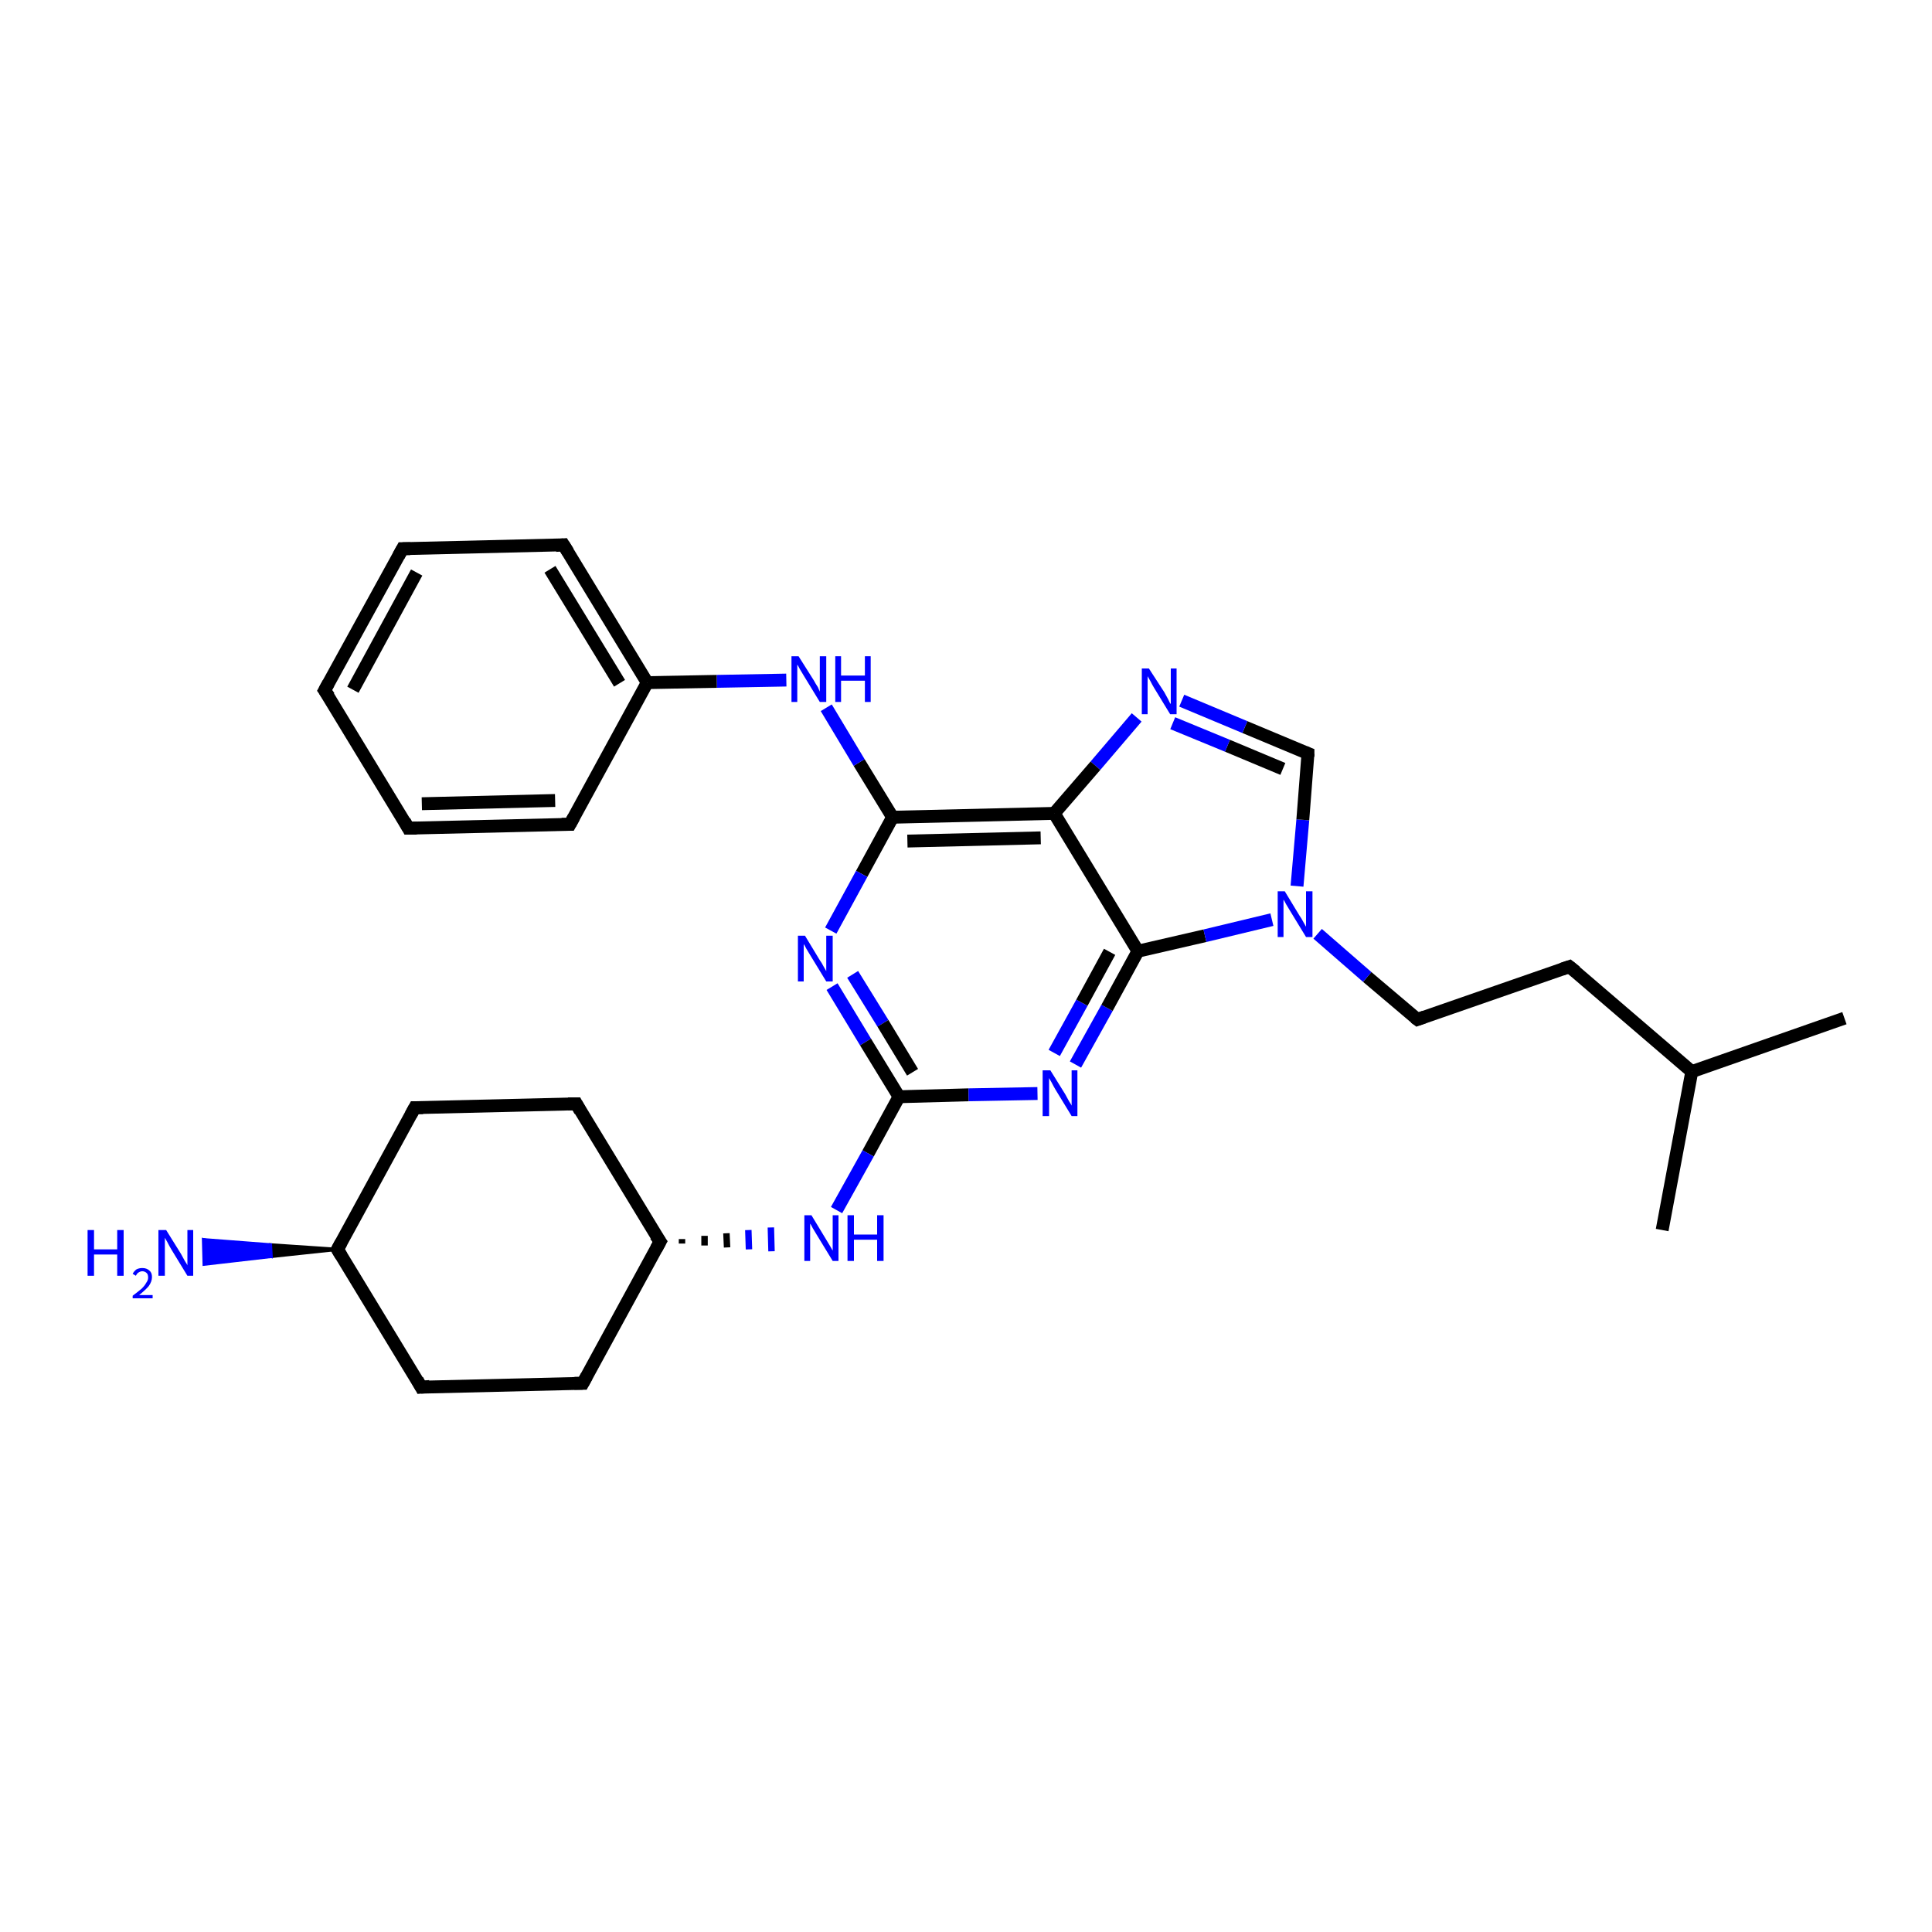 <?xml version='1.0' encoding='iso-8859-1'?>
<svg version='1.1' baseProfile='full'
              xmlns='http://www.w3.org/2000/svg'
                      xmlns:rdkit='http://www.rdkit.org/xml'
                      xmlns:xlink='http://www.w3.org/1999/xlink'
                  xml:space='preserve'
width='300px' height='300px' viewBox='0 0 300 300'>
<!-- END OF HEADER -->
<rect style='opacity:1.0;fill:#FFFFFF;stroke:none' width='300.0' height='300.0' x='0.0' y='0.0'> </rect>
<path class='bond-0 atom-0 atom-1' d='M 286.4,158.1 L 262.7,166.4' style='fill:none;fill-rule:evenodd;stroke:#000000;stroke-width:2.0px;stroke-linecap:butt;stroke-linejoin:miter;stroke-opacity:1' />
<path class='bond-1 atom-1 atom-2' d='M 262.7,166.4 L 258.1,191.0' style='fill:none;fill-rule:evenodd;stroke:#000000;stroke-width:2.0px;stroke-linecap:butt;stroke-linejoin:miter;stroke-opacity:1' />
<path class='bond-2 atom-1 atom-3' d='M 262.7,166.4 L 243.7,150.1' style='fill:none;fill-rule:evenodd;stroke:#000000;stroke-width:2.0px;stroke-linecap:butt;stroke-linejoin:miter;stroke-opacity:1' />
<path class='bond-3 atom-3 atom-4' d='M 243.7,150.1 L 220.1,158.3' style='fill:none;fill-rule:evenodd;stroke:#000000;stroke-width:2.0px;stroke-linecap:butt;stroke-linejoin:miter;stroke-opacity:1' />
<path class='bond-4 atom-4 atom-5' d='M 220.1,158.3 L 212.3,151.7' style='fill:none;fill-rule:evenodd;stroke:#000000;stroke-width:2.0px;stroke-linecap:butt;stroke-linejoin:miter;stroke-opacity:1' />
<path class='bond-4 atom-4 atom-5' d='M 212.3,151.7 L 204.6,145.0' style='fill:none;fill-rule:evenodd;stroke:#0000FF;stroke-width:2.0px;stroke-linecap:butt;stroke-linejoin:miter;stroke-opacity:1' />
<path class='bond-5 atom-5 atom-6' d='M 201.4,137.6 L 202.3,127.3' style='fill:none;fill-rule:evenodd;stroke:#0000FF;stroke-width:2.0px;stroke-linecap:butt;stroke-linejoin:miter;stroke-opacity:1' />
<path class='bond-5 atom-5 atom-6' d='M 202.3,127.3 L 203.1,117.0' style='fill:none;fill-rule:evenodd;stroke:#000000;stroke-width:2.0px;stroke-linecap:butt;stroke-linejoin:miter;stroke-opacity:1' />
<path class='bond-6 atom-6 atom-7' d='M 203.1,117.0 L 193.3,112.9' style='fill:none;fill-rule:evenodd;stroke:#000000;stroke-width:2.0px;stroke-linecap:butt;stroke-linejoin:miter;stroke-opacity:1' />
<path class='bond-6 atom-6 atom-7' d='M 193.3,112.9 L 183.5,108.8' style='fill:none;fill-rule:evenodd;stroke:#0000FF;stroke-width:2.0px;stroke-linecap:butt;stroke-linejoin:miter;stroke-opacity:1' />
<path class='bond-6 atom-6 atom-7' d='M 199.2,119.4 L 190.6,115.8' style='fill:none;fill-rule:evenodd;stroke:#000000;stroke-width:2.0px;stroke-linecap:butt;stroke-linejoin:miter;stroke-opacity:1' />
<path class='bond-6 atom-6 atom-7' d='M 190.6,115.8 L 182.1,112.3' style='fill:none;fill-rule:evenodd;stroke:#0000FF;stroke-width:2.0px;stroke-linecap:butt;stroke-linejoin:miter;stroke-opacity:1' />
<path class='bond-7 atom-7 atom-8' d='M 176.5,111.4 L 170.1,118.9' style='fill:none;fill-rule:evenodd;stroke:#0000FF;stroke-width:2.0px;stroke-linecap:butt;stroke-linejoin:miter;stroke-opacity:1' />
<path class='bond-7 atom-7 atom-8' d='M 170.1,118.9 L 163.7,126.3' style='fill:none;fill-rule:evenodd;stroke:#000000;stroke-width:2.0px;stroke-linecap:butt;stroke-linejoin:miter;stroke-opacity:1' />
<path class='bond-8 atom-8 atom-9' d='M 163.7,126.3 L 138.6,126.9' style='fill:none;fill-rule:evenodd;stroke:#000000;stroke-width:2.0px;stroke-linecap:butt;stroke-linejoin:miter;stroke-opacity:1' />
<path class='bond-8 atom-8 atom-9' d='M 161.6,130.1 L 140.9,130.6' style='fill:none;fill-rule:evenodd;stroke:#000000;stroke-width:2.0px;stroke-linecap:butt;stroke-linejoin:miter;stroke-opacity:1' />
<path class='bond-9 atom-9 atom-10' d='M 138.6,126.9 L 133.4,118.4' style='fill:none;fill-rule:evenodd;stroke:#000000;stroke-width:2.0px;stroke-linecap:butt;stroke-linejoin:miter;stroke-opacity:1' />
<path class='bond-9 atom-9 atom-10' d='M 133.4,118.4 L 128.3,109.9' style='fill:none;fill-rule:evenodd;stroke:#0000FF;stroke-width:2.0px;stroke-linecap:butt;stroke-linejoin:miter;stroke-opacity:1' />
<path class='bond-10 atom-10 atom-11' d='M 122.1,105.6 L 111.3,105.8' style='fill:none;fill-rule:evenodd;stroke:#0000FF;stroke-width:2.0px;stroke-linecap:butt;stroke-linejoin:miter;stroke-opacity:1' />
<path class='bond-10 atom-10 atom-11' d='M 111.3,105.8 L 100.5,106.0' style='fill:none;fill-rule:evenodd;stroke:#000000;stroke-width:2.0px;stroke-linecap:butt;stroke-linejoin:miter;stroke-opacity:1' />
<path class='bond-11 atom-11 atom-12' d='M 100.5,106.0 L 87.5,84.6' style='fill:none;fill-rule:evenodd;stroke:#000000;stroke-width:2.0px;stroke-linecap:butt;stroke-linejoin:miter;stroke-opacity:1' />
<path class='bond-11 atom-11 atom-12' d='M 96.2,106.1 L 85.4,88.4' style='fill:none;fill-rule:evenodd;stroke:#000000;stroke-width:2.0px;stroke-linecap:butt;stroke-linejoin:miter;stroke-opacity:1' />
<path class='bond-12 atom-12 atom-13' d='M 87.5,84.6 L 62.5,85.2' style='fill:none;fill-rule:evenodd;stroke:#000000;stroke-width:2.0px;stroke-linecap:butt;stroke-linejoin:miter;stroke-opacity:1' />
<path class='bond-13 atom-13 atom-14' d='M 62.5,85.2 L 50.4,107.2' style='fill:none;fill-rule:evenodd;stroke:#000000;stroke-width:2.0px;stroke-linecap:butt;stroke-linejoin:miter;stroke-opacity:1' />
<path class='bond-13 atom-13 atom-14' d='M 64.7,88.9 L 54.8,107.1' style='fill:none;fill-rule:evenodd;stroke:#000000;stroke-width:2.0px;stroke-linecap:butt;stroke-linejoin:miter;stroke-opacity:1' />
<path class='bond-14 atom-14 atom-15' d='M 50.4,107.2 L 63.4,128.6' style='fill:none;fill-rule:evenodd;stroke:#000000;stroke-width:2.0px;stroke-linecap:butt;stroke-linejoin:miter;stroke-opacity:1' />
<path class='bond-15 atom-15 atom-16' d='M 63.4,128.6 L 88.5,128.0' style='fill:none;fill-rule:evenodd;stroke:#000000;stroke-width:2.0px;stroke-linecap:butt;stroke-linejoin:miter;stroke-opacity:1' />
<path class='bond-15 atom-15 atom-16' d='M 65.5,124.8 L 86.2,124.3' style='fill:none;fill-rule:evenodd;stroke:#000000;stroke-width:2.0px;stroke-linecap:butt;stroke-linejoin:miter;stroke-opacity:1' />
<path class='bond-16 atom-9 atom-17' d='M 138.6,126.9 L 133.8,135.7' style='fill:none;fill-rule:evenodd;stroke:#000000;stroke-width:2.0px;stroke-linecap:butt;stroke-linejoin:miter;stroke-opacity:1' />
<path class='bond-16 atom-9 atom-17' d='M 133.8,135.7 L 129.0,144.5' style='fill:none;fill-rule:evenodd;stroke:#0000FF;stroke-width:2.0px;stroke-linecap:butt;stroke-linejoin:miter;stroke-opacity:1' />
<path class='bond-17 atom-17 atom-18' d='M 129.2,153.2 L 134.4,161.8' style='fill:none;fill-rule:evenodd;stroke:#0000FF;stroke-width:2.0px;stroke-linecap:butt;stroke-linejoin:miter;stroke-opacity:1' />
<path class='bond-17 atom-17 atom-18' d='M 134.4,161.8 L 139.6,170.3' style='fill:none;fill-rule:evenodd;stroke:#000000;stroke-width:2.0px;stroke-linecap:butt;stroke-linejoin:miter;stroke-opacity:1' />
<path class='bond-17 atom-17 atom-18' d='M 132.4,151.3 L 137.1,158.9' style='fill:none;fill-rule:evenodd;stroke:#0000FF;stroke-width:2.0px;stroke-linecap:butt;stroke-linejoin:miter;stroke-opacity:1' />
<path class='bond-17 atom-17 atom-18' d='M 137.1,158.9 L 141.7,166.5' style='fill:none;fill-rule:evenodd;stroke:#000000;stroke-width:2.0px;stroke-linecap:butt;stroke-linejoin:miter;stroke-opacity:1' />
<path class='bond-18 atom-18 atom-19' d='M 139.6,170.3 L 134.8,179.1' style='fill:none;fill-rule:evenodd;stroke:#000000;stroke-width:2.0px;stroke-linecap:butt;stroke-linejoin:miter;stroke-opacity:1' />
<path class='bond-18 atom-18 atom-19' d='M 134.8,179.1 L 129.9,187.9' style='fill:none;fill-rule:evenodd;stroke:#0000FF;stroke-width:2.0px;stroke-linecap:butt;stroke-linejoin:miter;stroke-opacity:1' />
<path class='bond-19 atom-20 atom-19' d='M 105.9,193.1 L 105.9,192.4' style='fill:none;fill-rule:evenodd;stroke:#000000;stroke-width:1.0px;stroke-linecap:butt;stroke-linejoin:miter;stroke-opacity:1' />
<path class='bond-19 atom-20 atom-19' d='M 109.4,193.4 L 109.4,191.9' style='fill:none;fill-rule:evenodd;stroke:#000000;stroke-width:1.0px;stroke-linecap:butt;stroke-linejoin:miter;stroke-opacity:1' />
<path class='bond-19 atom-20 atom-19' d='M 112.9,193.7 L 112.8,191.5' style='fill:none;fill-rule:evenodd;stroke:#000000;stroke-width:1.0px;stroke-linecap:butt;stroke-linejoin:miter;stroke-opacity:1' />
<path class='bond-19 atom-20 atom-19' d='M 116.3,194.0 L 116.2,191.0' style='fill:none;fill-rule:evenodd;stroke:#0000FF;stroke-width:1.0px;stroke-linecap:butt;stroke-linejoin:miter;stroke-opacity:1' />
<path class='bond-19 atom-20 atom-19' d='M 119.8,194.3 L 119.7,190.6' style='fill:none;fill-rule:evenodd;stroke:#0000FF;stroke-width:1.0px;stroke-linecap:butt;stroke-linejoin:miter;stroke-opacity:1' />
<path class='bond-20 atom-20 atom-21' d='M 102.5,192.8 L 89.5,171.4' style='fill:none;fill-rule:evenodd;stroke:#000000;stroke-width:2.0px;stroke-linecap:butt;stroke-linejoin:miter;stroke-opacity:1' />
<path class='bond-21 atom-21 atom-22' d='M 89.5,171.4 L 64.4,172.0' style='fill:none;fill-rule:evenodd;stroke:#000000;stroke-width:2.0px;stroke-linecap:butt;stroke-linejoin:miter;stroke-opacity:1' />
<path class='bond-22 atom-22 atom-23' d='M 64.4,172.0 L 52.4,194.0' style='fill:none;fill-rule:evenodd;stroke:#000000;stroke-width:2.0px;stroke-linecap:butt;stroke-linejoin:miter;stroke-opacity:1' />
<path class='bond-23 atom-23 atom-24' d='M 52.4,194.0 L 42.1,195.1 L 42.0,193.3 Z' style='fill:#000000;fill-rule:evenodd;fill-opacity:1;stroke:#000000;stroke-width:0.5px;stroke-linecap:butt;stroke-linejoin:miter;stroke-opacity:1;' />
<path class='bond-23 atom-23 atom-24' d='M 42.1,195.1 L 31.6,192.5 L 31.7,196.3 Z' style='fill:#0000FF;fill-rule:evenodd;fill-opacity:1;stroke:#0000FF;stroke-width:0.5px;stroke-linecap:butt;stroke-linejoin:miter;stroke-opacity:1;' />
<path class='bond-23 atom-23 atom-24' d='M 42.1,195.1 L 42.0,193.3 L 31.6,192.5 Z' style='fill:#0000FF;fill-rule:evenodd;fill-opacity:1;stroke:#0000FF;stroke-width:0.5px;stroke-linecap:butt;stroke-linejoin:miter;stroke-opacity:1;' />
<path class='bond-24 atom-23 atom-25' d='M 52.4,194.0 L 65.4,215.4' style='fill:none;fill-rule:evenodd;stroke:#000000;stroke-width:2.0px;stroke-linecap:butt;stroke-linejoin:miter;stroke-opacity:1' />
<path class='bond-25 atom-25 atom-26' d='M 65.4,215.4 L 90.5,214.8' style='fill:none;fill-rule:evenodd;stroke:#000000;stroke-width:2.0px;stroke-linecap:butt;stroke-linejoin:miter;stroke-opacity:1' />
<path class='bond-26 atom-18 atom-27' d='M 139.6,170.3 L 150.4,170.0' style='fill:none;fill-rule:evenodd;stroke:#000000;stroke-width:2.0px;stroke-linecap:butt;stroke-linejoin:miter;stroke-opacity:1' />
<path class='bond-26 atom-18 atom-27' d='M 150.4,170.0 L 161.1,169.8' style='fill:none;fill-rule:evenodd;stroke:#0000FF;stroke-width:2.0px;stroke-linecap:butt;stroke-linejoin:miter;stroke-opacity:1' />
<path class='bond-27 atom-27 atom-28' d='M 167.0,165.3 L 171.9,156.5' style='fill:none;fill-rule:evenodd;stroke:#0000FF;stroke-width:2.0px;stroke-linecap:butt;stroke-linejoin:miter;stroke-opacity:1' />
<path class='bond-27 atom-27 atom-28' d='M 171.9,156.5 L 176.7,147.7' style='fill:none;fill-rule:evenodd;stroke:#000000;stroke-width:2.0px;stroke-linecap:butt;stroke-linejoin:miter;stroke-opacity:1' />
<path class='bond-27 atom-27 atom-28' d='M 163.7,163.5 L 168.0,155.7' style='fill:none;fill-rule:evenodd;stroke:#0000FF;stroke-width:2.0px;stroke-linecap:butt;stroke-linejoin:miter;stroke-opacity:1' />
<path class='bond-27 atom-27 atom-28' d='M 168.0,155.7 L 172.3,147.8' style='fill:none;fill-rule:evenodd;stroke:#000000;stroke-width:2.0px;stroke-linecap:butt;stroke-linejoin:miter;stroke-opacity:1' />
<path class='bond-28 atom-28 atom-5' d='M 176.7,147.7 L 187.1,145.3' style='fill:none;fill-rule:evenodd;stroke:#000000;stroke-width:2.0px;stroke-linecap:butt;stroke-linejoin:miter;stroke-opacity:1' />
<path class='bond-28 atom-28 atom-5' d='M 187.1,145.3 L 197.5,142.8' style='fill:none;fill-rule:evenodd;stroke:#0000FF;stroke-width:2.0px;stroke-linecap:butt;stroke-linejoin:miter;stroke-opacity:1' />
<path class='bond-29 atom-28 atom-8' d='M 176.7,147.7 L 163.7,126.3' style='fill:none;fill-rule:evenodd;stroke:#000000;stroke-width:2.0px;stroke-linecap:butt;stroke-linejoin:miter;stroke-opacity:1' />
<path class='bond-30 atom-16 atom-11' d='M 88.5,128.0 L 100.5,106.0' style='fill:none;fill-rule:evenodd;stroke:#000000;stroke-width:2.0px;stroke-linecap:butt;stroke-linejoin:miter;stroke-opacity:1' />
<path class='bond-31 atom-26 atom-20' d='M 90.5,214.8 L 102.5,192.8' style='fill:none;fill-rule:evenodd;stroke:#000000;stroke-width:2.0px;stroke-linecap:butt;stroke-linejoin:miter;stroke-opacity:1' />
<path d='M 244.7,150.9 L 243.7,150.1 L 242.5,150.5' style='fill:none;stroke:#000000;stroke-width:2.0px;stroke-linecap:butt;stroke-linejoin:miter;stroke-opacity:1;' />
<path d='M 221.2,157.9 L 220.1,158.3 L 219.7,158.0' style='fill:none;stroke:#000000;stroke-width:2.0px;stroke-linecap:butt;stroke-linejoin:miter;stroke-opacity:1;' />
<path d='M 203.1,117.5 L 203.1,117.0 L 202.6,116.8' style='fill:none;stroke:#000000;stroke-width:2.0px;stroke-linecap:butt;stroke-linejoin:miter;stroke-opacity:1;' />
<path d='M 88.2,85.7 L 87.5,84.6 L 86.3,84.7' style='fill:none;stroke:#000000;stroke-width:2.0px;stroke-linecap:butt;stroke-linejoin:miter;stroke-opacity:1;' />
<path d='M 63.7,85.2 L 62.5,85.2 L 61.9,86.3' style='fill:none;stroke:#000000;stroke-width:2.0px;stroke-linecap:butt;stroke-linejoin:miter;stroke-opacity:1;' />
<path d='M 51.0,106.1 L 50.4,107.2 L 51.1,108.2' style='fill:none;stroke:#000000;stroke-width:2.0px;stroke-linecap:butt;stroke-linejoin:miter;stroke-opacity:1;' />
<path d='M 62.8,127.5 L 63.4,128.6 L 64.7,128.6' style='fill:none;stroke:#000000;stroke-width:2.0px;stroke-linecap:butt;stroke-linejoin:miter;stroke-opacity:1;' />
<path d='M 87.2,128.0 L 88.5,128.0 L 89.1,126.9' style='fill:none;stroke:#000000;stroke-width:2.0px;stroke-linecap:butt;stroke-linejoin:miter;stroke-opacity:1;' />
<path d='M 101.8,191.8 L 102.5,192.8 L 101.9,193.9' style='fill:none;stroke:#000000;stroke-width:2.0px;stroke-linecap:butt;stroke-linejoin:miter;stroke-opacity:1;' />
<path d='M 90.1,172.5 L 89.5,171.4 L 88.2,171.4' style='fill:none;stroke:#000000;stroke-width:2.0px;stroke-linecap:butt;stroke-linejoin:miter;stroke-opacity:1;' />
<path d='M 65.7,172.0 L 64.4,172.0 L 63.8,173.1' style='fill:none;stroke:#000000;stroke-width:2.0px;stroke-linecap:butt;stroke-linejoin:miter;stroke-opacity:1;' />
<path d='M 53.0,192.9 L 52.4,194.0 L 53.0,195.0' style='fill:none;stroke:#000000;stroke-width:2.0px;stroke-linecap:butt;stroke-linejoin:miter;stroke-opacity:1;' />
<path d='M 64.8,214.3 L 65.4,215.4 L 66.7,215.3' style='fill:none;stroke:#000000;stroke-width:2.0px;stroke-linecap:butt;stroke-linejoin:miter;stroke-opacity:1;' />
<path d='M 89.2,214.8 L 90.5,214.8 L 91.1,213.7' style='fill:none;stroke:#000000;stroke-width:2.0px;stroke-linecap:butt;stroke-linejoin:miter;stroke-opacity:1;' />
<path class='atom-5' d='M 199.5 138.4
L 201.8 142.2
Q 202.1 142.6, 202.4 143.2
Q 202.8 143.9, 202.8 143.9
L 202.8 138.4
L 203.8 138.4
L 203.8 145.5
L 202.8 145.5
L 200.3 141.4
Q 200.0 140.9, 199.7 140.4
Q 199.4 139.8, 199.3 139.7
L 199.3 145.5
L 198.4 145.5
L 198.4 138.4
L 199.5 138.4
' fill='#0000FF'/>
<path class='atom-7' d='M 178.4 103.8
L 180.8 107.5
Q 181.0 107.9, 181.4 108.6
Q 181.7 109.3, 181.8 109.3
L 181.8 103.8
L 182.7 103.8
L 182.7 110.9
L 181.7 110.9
L 179.2 106.8
Q 178.9 106.3, 178.6 105.7
Q 178.3 105.2, 178.2 105.0
L 178.2 110.9
L 177.3 110.9
L 177.3 103.8
L 178.4 103.8
' fill='#0000FF'/>
<path class='atom-10' d='M 124.0 101.9
L 126.4 105.7
Q 126.6 106.1, 127.0 106.7
Q 127.3 107.4, 127.3 107.4
L 127.3 101.9
L 128.3 101.9
L 128.3 109.0
L 127.3 109.0
L 124.8 104.9
Q 124.5 104.4, 124.2 103.9
Q 123.9 103.3, 123.8 103.2
L 123.8 109.0
L 122.9 109.0
L 122.9 101.9
L 124.0 101.9
' fill='#0000FF'/>
<path class='atom-10' d='M 129.7 101.9
L 130.6 101.9
L 130.6 104.9
L 134.3 104.9
L 134.3 101.9
L 135.2 101.9
L 135.2 109.0
L 134.3 109.0
L 134.3 105.7
L 130.6 105.7
L 130.6 109.0
L 129.7 109.0
L 129.7 101.9
' fill='#0000FF'/>
<path class='atom-17' d='M 125.0 145.3
L 127.3 149.1
Q 127.6 149.5, 127.9 150.1
Q 128.3 150.8, 128.3 150.8
L 128.3 145.3
L 129.3 145.3
L 129.3 152.4
L 128.3 152.4
L 125.8 148.3
Q 125.5 147.8, 125.2 147.3
Q 124.9 146.7, 124.8 146.6
L 124.8 152.4
L 123.9 152.4
L 123.9 145.3
L 125.0 145.3
' fill='#0000FF'/>
<path class='atom-19' d='M 126.0 188.7
L 128.3 192.5
Q 128.5 192.8, 128.9 193.5
Q 129.3 194.2, 129.3 194.2
L 129.3 188.7
L 130.2 188.7
L 130.2 195.8
L 129.3 195.8
L 126.8 191.7
Q 126.5 191.2, 126.2 190.7
Q 125.9 190.1, 125.8 190.0
L 125.8 195.8
L 124.9 195.8
L 124.9 188.7
L 126.0 188.7
' fill='#0000FF'/>
<path class='atom-19' d='M 131.6 188.7
L 132.6 188.7
L 132.6 191.7
L 136.2 191.7
L 136.2 188.7
L 137.2 188.7
L 137.2 195.8
L 136.2 195.8
L 136.2 192.5
L 132.6 192.5
L 132.6 195.8
L 131.6 195.8
L 131.6 188.7
' fill='#0000FF'/>
<path class='atom-24' d='M 13.6 191.0
L 14.6 191.0
L 14.6 194.0
L 18.2 194.0
L 18.2 191.0
L 19.2 191.0
L 19.2 198.1
L 18.2 198.1
L 18.2 194.8
L 14.6 194.8
L 14.6 198.1
L 13.6 198.1
L 13.6 191.0
' fill='#0000FF'/>
<path class='atom-24' d='M 20.6 197.8
Q 20.8 197.4, 21.2 197.1
Q 21.6 196.9, 22.1 196.9
Q 22.8 196.9, 23.2 197.3
Q 23.6 197.6, 23.6 198.3
Q 23.6 199.0, 23.1 199.7
Q 22.6 200.3, 21.6 201.1
L 23.7 201.1
L 23.7 201.6
L 20.6 201.6
L 20.6 201.2
Q 21.4 200.6, 22.0 200.1
Q 22.5 199.6, 22.7 199.2
Q 23.0 198.8, 23.0 198.4
Q 23.0 197.9, 22.8 197.7
Q 22.5 197.4, 22.1 197.4
Q 21.8 197.4, 21.5 197.6
Q 21.3 197.7, 21.1 198.1
L 20.6 197.8
' fill='#0000FF'/>
<path class='atom-24' d='M 25.8 191.0
L 28.1 194.7
Q 28.3 195.1, 28.7 195.8
Q 29.1 196.4, 29.1 196.5
L 29.1 191.0
L 30.0 191.0
L 30.0 198.1
L 29.1 198.1
L 26.6 194.0
Q 26.3 193.5, 26.0 192.9
Q 25.7 192.4, 25.6 192.2
L 25.6 198.1
L 24.6 198.1
L 24.6 191.0
L 25.8 191.0
' fill='#0000FF'/>
<path class='atom-27' d='M 163.1 166.2
L 165.4 169.9
Q 165.6 170.3, 166.0 171.0
Q 166.4 171.6, 166.4 171.7
L 166.4 166.2
L 167.3 166.2
L 167.3 173.3
L 166.4 173.3
L 163.9 169.2
Q 163.6 168.7, 163.3 168.1
Q 163.0 167.6, 162.9 167.4
L 162.9 173.3
L 161.9 173.3
L 161.9 166.2
L 163.1 166.2
' fill='#0000FF'/>
</svg>
